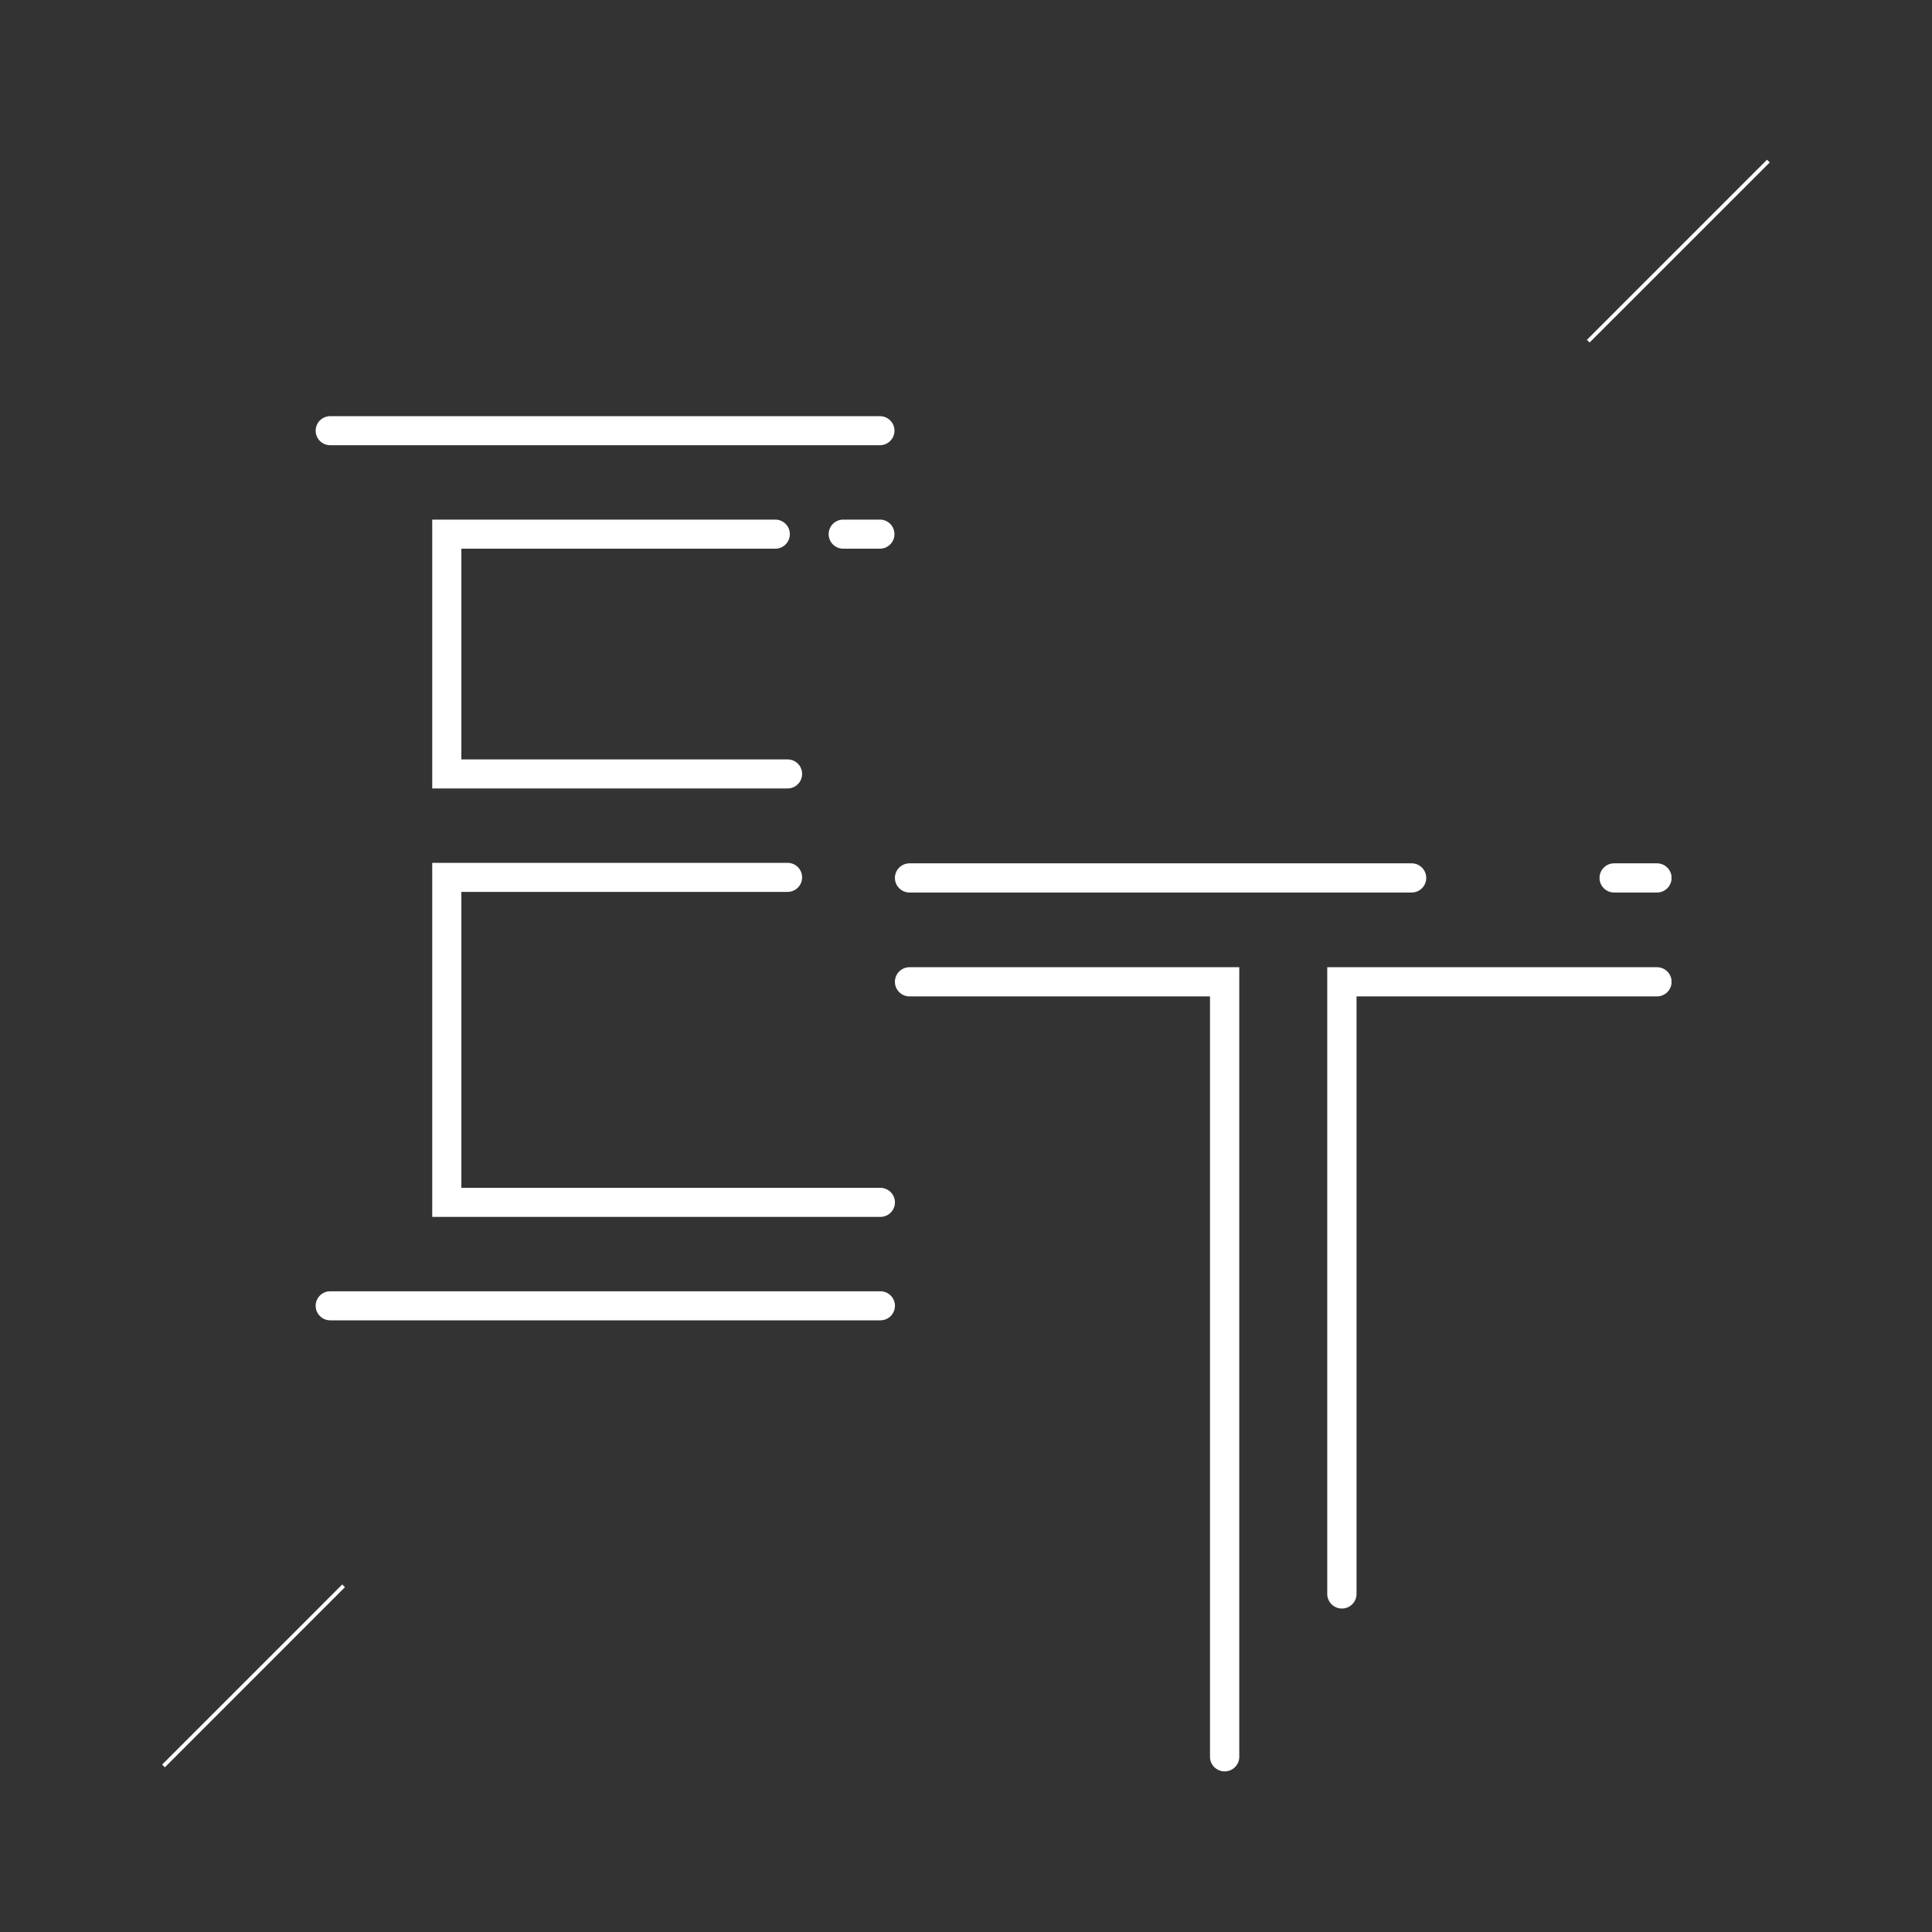 <svg xmlns="http://www.w3.org/2000/svg" xmlns:xlink="http://www.w3.org/1999/xlink" width="500" zoomAndPan="magnify" viewBox="0 0 375 375" height="500" preserveAspectRatio="xMidYMid meet" version="1.0"><rect x="0" y="0" width="375" height="375" fill="#333333" stroke="none"/><defs><clipPath id="9409c3b45f"><path d="M 61.242 250 L 173.742 250 L 173.742 256.258 L 61.242 256.258 Z M 61.242 250 " clip-rule="nonzero"/></clipPath><clipPath id="95c3469fb4"><path d="M 83 167 L 173.742 167 L 173.742 237 L 83 237 Z M 83 167 " clip-rule="nonzero"/></clipPath><clipPath id="8fa0652f9d"><path d="M 160 100 L 173.742 100 L 173.742 107 L 160 107 Z M 160 100 " clip-rule="nonzero"/></clipPath><clipPath id="72eb20a2e6"><path d="M 61.242 80.758 L 173.742 80.758 L 173.742 87 L 61.242 87 Z M 61.242 80.758 " clip-rule="nonzero"/></clipPath><clipPath id="b7c640b998"><path d="M 310 167.551 L 324.434 167.551 L 324.434 174 L 310 174 Z M 310 167.551 " clip-rule="nonzero"/></clipPath><clipPath id="8e9162e670"><path d="M 173.684 167.551 L 277 167.551 L 277 174 L 173.684 174 Z M 173.684 167.551 " clip-rule="nonzero"/></clipPath><clipPath id="ea3b611a36"><path d="M 173.684 187 L 241 187 L 241 343.801 L 173.684 343.801 Z M 173.684 187 " clip-rule="nonzero"/></clipPath><clipPath id="97f7717050"><path d="M 257 187 L 324.434 187 L 324.434 313 L 257 313 Z M 257 187 " clip-rule="nonzero"/></clipPath></defs><path stroke-linecap="butt" transform="matrix(0.53, -0.53, 0.53, 0.53, 31.468, 342.503)" fill="none" stroke-linejoin="miter" d="M -0.001 0.502 L 65.963 0.499 " stroke="#ffffff" stroke-width="1" stroke-opacity="1" stroke-miterlimit="4"/><path stroke-linecap="butt" transform="matrix(0.53, -0.53, 0.53, 0.53, 308.016, 65.955)" fill="none" stroke-linejoin="miter" d="M 0.001 0.499 L 65.964 0.502 " stroke="#ffffff" stroke-width="1" stroke-opacity="1" stroke-miterlimit="4"/><g clip-path="url(#9409c3b45f)"><path fill="#ffffff" d="M 170.879 250.637 L 64.098 250.637 C 62.535 250.637 61.27 251.898 61.27 253.457 C 61.27 255.016 62.535 256.277 64.098 256.277 L 170.879 256.277 C 172.441 256.277 173.707 255.016 173.707 253.457 C 173.707 251.898 172.441 250.637 170.879 250.637 " fill-opacity="1" fill-rule="nonzero"/></g><g clip-path="url(#95c3469fb4)"><path fill="#ffffff" d="M 83.895 236.199 L 170.879 236.199 C 172.441 236.199 173.707 234.941 173.707 233.379 C 173.707 231.82 172.441 230.562 170.879 230.562 L 89.547 230.562 L 89.547 173.117 L 152.867 173.117 C 154.426 173.117 155.691 171.855 155.691 170.297 C 155.691 168.738 154.426 167.477 152.867 167.477 L 83.895 167.477 L 83.895 236.199 " fill-opacity="1" fill-rule="nonzero"/></g><path fill="#ffffff" d="M 150.484 106.5 C 152.043 106.5 153.309 105.234 153.309 103.676 C 153.309 102.117 152.043 100.855 150.484 100.855 L 83.895 100.855 L 83.895 153.039 L 152.867 153.039 C 154.426 153.039 155.691 151.777 155.691 150.219 C 155.691 148.66 154.426 147.398 152.867 147.398 L 89.547 147.398 L 89.547 106.5 L 150.484 106.5 " fill-opacity="1" fill-rule="nonzero"/><g clip-path="url(#8fa0652f9d)"><path fill="#ffffff" d="M 170.789 106.5 C 172.352 106.5 173.613 105.234 173.613 103.676 C 173.613 102.117 172.352 100.855 170.789 100.855 L 163.668 100.855 C 162.105 100.855 160.84 102.117 160.84 103.676 C 160.84 105.234 162.105 106.5 163.668 106.5 L 170.789 106.5 " fill-opacity="1" fill-rule="nonzero"/></g><g clip-path="url(#72eb20a2e6)"><path fill="#ffffff" d="M 64.098 86.418 L 170.789 86.418 C 172.355 86.418 173.617 85.156 173.617 83.598 C 173.617 82.039 172.355 80.777 170.789 80.777 L 64.098 80.777 C 62.535 80.777 61.27 82.039 61.27 83.598 C 61.27 85.156 62.535 86.418 64.098 86.418 " fill-opacity="1" fill-rule="nonzero"/></g><g clip-path="url(#b7c640b998)"><path fill="#ffffff" d="M 313.309 173.238 L 321.613 173.238 C 323.188 173.238 324.457 171.973 324.457 170.406 C 324.457 168.836 323.188 167.57 321.613 167.57 L 313.309 167.57 C 311.734 167.57 310.465 168.836 310.465 170.406 C 310.465 171.973 311.734 173.238 313.309 173.238 " fill-opacity="1" fill-rule="nonzero"/></g><g clip-path="url(#8e9162e670)"><path fill="#ffffff" d="M 176.547 173.238 L 273.992 173.238 C 275.562 173.238 276.832 171.973 276.832 170.406 C 276.832 168.836 275.562 167.57 273.992 167.57 L 176.547 167.57 C 174.977 167.57 173.703 168.836 173.703 170.406 C 173.703 171.973 174.977 173.238 176.547 173.238 " fill-opacity="1" fill-rule="nonzero"/></g><g clip-path="url(#ea3b611a36)"><path fill="#ffffff" d="M 173.703 190.57 C 173.703 192.137 174.977 193.402 176.547 193.402 L 234.859 193.402 L 234.859 340.992 C 234.859 342.559 236.133 343.824 237.703 343.824 C 239.273 343.824 240.543 342.559 240.543 340.992 L 240.543 187.734 L 176.547 187.734 C 174.977 187.734 173.703 189.004 173.703 190.57 " fill-opacity="1" fill-rule="nonzero"/></g><g clip-path="url(#97f7717050)"><path fill="#ffffff" d="M 321.613 187.734 L 257.617 187.734 L 257.617 309.379 C 257.617 310.945 258.891 312.215 260.461 312.215 C 262.031 312.215 263.305 310.945 263.305 309.379 L 263.305 193.402 L 321.613 193.402 C 323.188 193.402 324.457 192.137 324.457 190.57 C 324.457 189.004 323.188 187.734 321.613 187.734 " fill-opacity="1" fill-rule="nonzero"/></g></svg>